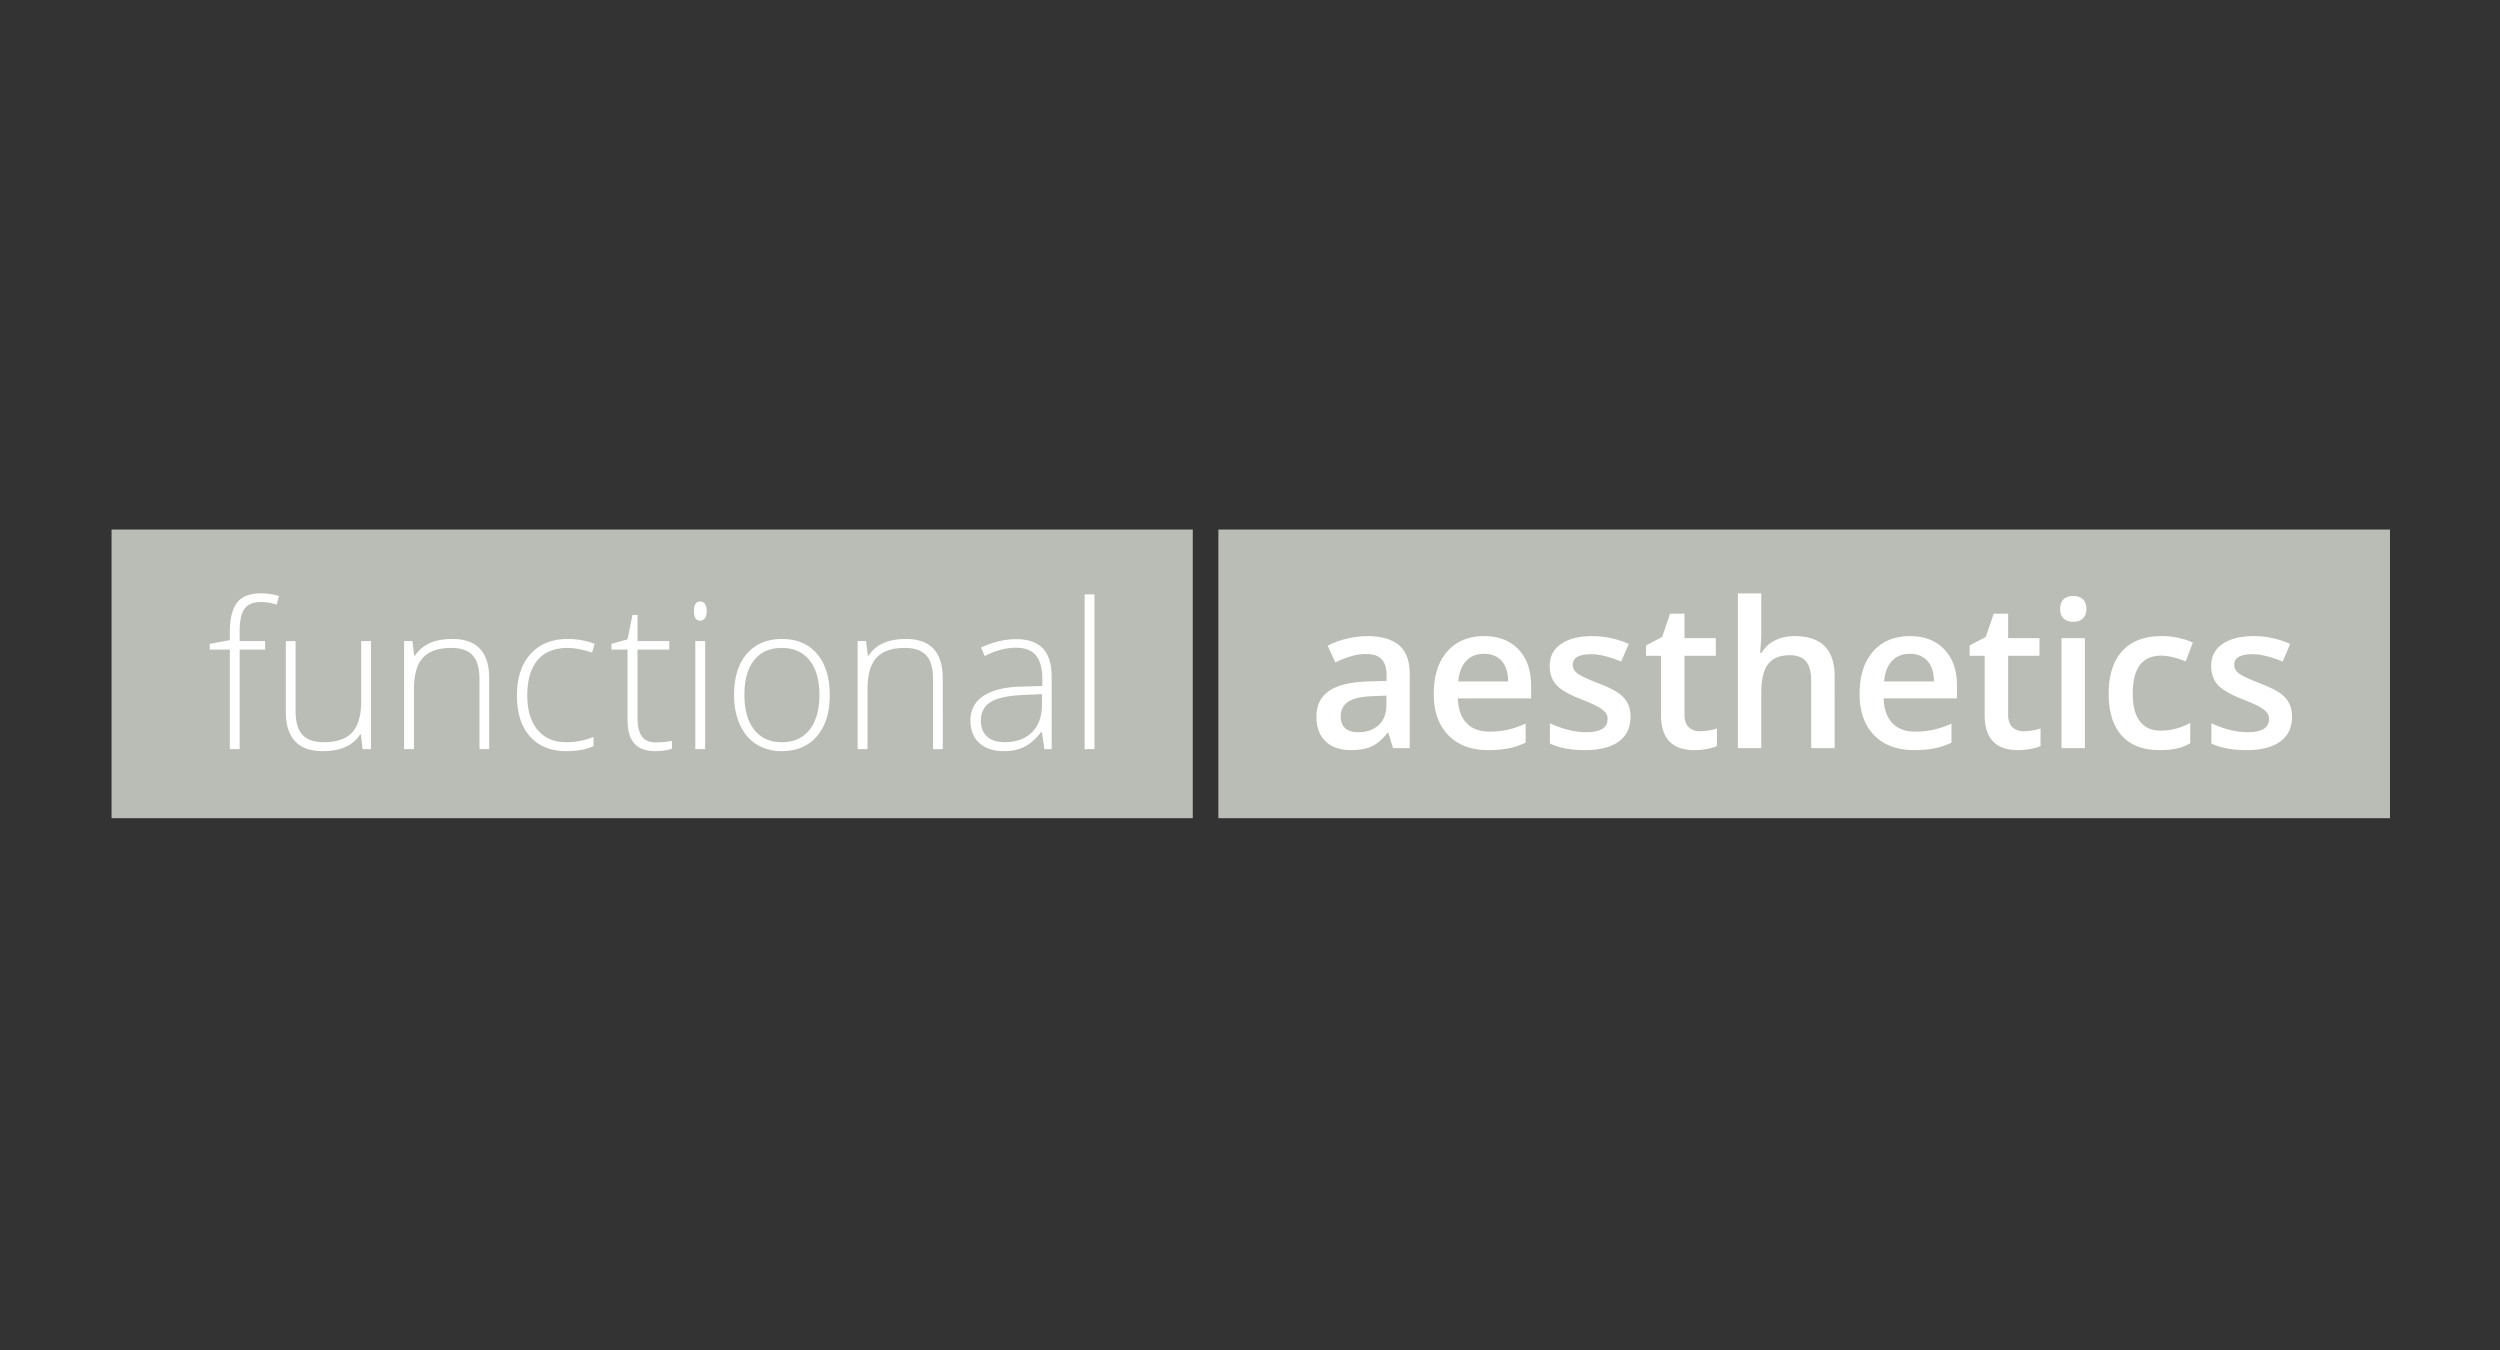 <?xml version="1.0" encoding="UTF-8"?>
<svg xmlns="http://www.w3.org/2000/svg" height="135" width="250">
    <rect width="100%" height="100%" fill="#333333" stroke="none"/>
    <defs>
        <clipPath id="a">
            <path d="M8.96 0h586.32v809.79H8.96z"/>
        </clipPath>
        <clipPath id="b">
            <path d="M18.96 0h576.32v809.69H18.96z"/>
        </clipPath>
        <clipPath id="c">
            <path d="M8.96 0h586.32v809.79H8.96z"/>
        </clipPath>
        <clipPath id="d">
            <path d="M18.96 0h576.32v809.74H18.96z"/>
        </clipPath>
    </defs>
    <g clip-path="url(#a)" transform="matrix(2.124 0 0 -2.124 -934.683 1726.688)" fill="#babdb6">
        <path d="M445.31 774.42h50.905v13.59H445.31z"/>
    </g>
    <g clip-path="url(#b)" transform="matrix(2.124 0 0 -2.124 -934.683 1726.688)">
        <path d="M452.54 782.76h-1.199v.473c0 .481.076.828.228 1.042.151.213.408.32.77.32.246 0 .494-.039.744-.117l.108.403a2.93 2.93 0 01-.843.126c-.521 0-.897-.146-1.126-.437-.229-.292-.344-.75-.344-1.375v-.393l-.946-.173v-.272h.946v-4.686h.463v4.686h1.199zm.975 0v-3.324c0-1.239.579-1.859 1.737-1.859.846 0 1.434.265 1.765.796h.028l.084-.702h.394v5.089h-.459v-2.809c0-.69-.143-1.188-.428-1.494-.286-.306-.732-.459-1.337-.459-.453 0-.787.117-1.002.349-.215.233-.323.605-.323 1.117v3.296zm9.576-5.089V781c0 1.239-.578 1.858-1.732 1.858-.846 0-1.435-.265-1.765-.796h-.029l-.089.698h-.393v-5.089h.464v2.809c0 .69.141 1.188.423 1.496.283.307.728.461 1.337.461.453 0 .787-.116 1.002-.349.215-.232.323-.605.323-1.117v-3.3zm4.91.145v.431a3.295 3.295 0 00-1.287-.249c-.578 0-1.027.195-1.349.583-.321.389-.482.927-.482 1.613 0 .724.161 1.279.482 1.665.322.385.795.578 1.419.578.325 0 .707-.073 1.147-.22l.126.412a3.526 3.526 0 01-1.264.229c-.743 0-1.328-.235-1.755-.704-.428-.47-.642-1.126-.642-1.969 0-.821.206-1.461.618-1.92.412-.458.982-.688 1.709-.688.528 0 .954.08 1.278.239m2.279.454c-.137.187-.206.476-.206.866v3.221h1.493v.403h-1.493v1.231h-.239l-.234-1.151-.754-.211v-.272h.754v-3.286c0-.515.107-.893.321-1.133.213-.241.545-.361.995-.361.293 0 .552.038.777.112v.375c-.219-.05-.475-.075-.768-.075s-.509.094-.646.281m2.978 4.49h-.464v-5.089h.464zm-.234.96c.096 0 .172.04.227.122a.593.593 0 01.082.332.58.58 0 01-.082.332.263.263 0 01-.227.117c-.197 0-.295-.149-.295-.449 0-.303.098-.454.295-.454m5.502-1.566c-.398.469-.946.704-1.646.704-.702 0-1.254-.231-1.657-.695-.403-.463-.604-1.11-.604-1.941 0-.527.09-.992.272-1.395.18-.403.441-.712.781-.927a2.165 2.165 0 011.18-.323c.709 0 1.264.233 1.667.7s.604 1.115.604 1.945c0 .818-.199 1.462-.597 1.932m-2.964-.295c.305.385.738.578 1.3.578.561 0 .998-.194 1.308-.581.311-.387.466-.931.466-1.634 0-.699-.154-1.244-.461-1.636-.308-.392-.742-.588-1.304-.588s-.997.196-1.304.588-.461.937-.461 1.636c0 .706.152 1.251.456 1.637m8.882-4.188V781c0 1.239-.577 1.858-1.732 1.858-.846 0-1.434-.265-1.765-.796h-.028l-.089.698h-.394v-5.089h.464v2.809c0 .69.141 1.188.424 1.496.282.307.728.461 1.336.461.453 0 .787-.116 1.002-.349.216-.232.323-.605.323-1.117v-3.3zm5.128 0v3.385c0 .615-.138 1.067-.414 1.358-.276.29-.694.435-1.253.435-.546 0-1.098-.131-1.657-.393l.173-.403c.506.262.994.393 1.466.393.437 0 .753-.123.95-.37.197-.246.295-.611.295-1.095v-.337l-.969-.028c-.784-.016-1.382-.161-1.796-.436a1.311 1.311 0 01-.62-1.156c0-.453.139-.807.417-1.063.277-.256.666-.384 1.165-.384.369 0 .688.068.958.204.27.135.533.367.789.695h.037l.117-.805zm-3.041.592c-.195.176-.292.424-.292.742 0 .4.152.694.456.883.304.188.814.3 1.529.334l.889.038v-.501c0-.553-.157-.984-.47-1.295-.314-.31-.742-.466-1.285-.466-.356 0-.632.089-.827.265m5.057 6.693h-.464v-7.285h.464z" fill="#fff"/>
    </g>
    <g clip-path="url(#c)" transform="matrix(2.124 0 0 -2.124 -934.683 1726.688)" fill="#babdb6">
        <path d="M497.42 774.42h55.161v13.59H497.42z"/>
    </g>
    <g clip-path="url(#d)" transform="matrix(2.124 0 0 -2.124 -934.683 1726.688)">
        <path d="M506.43 777.72v3.488c0 .615-.168 1.066-.503 1.353-.336.287-.833.431-1.492.431-.296 0-.611-.038-.945-.115a3.803 3.803 0 01-.923-.335l.356-.786c.225.106.459.198.702.276.244.078.498.117.764.117.324 0 .564-.082.718-.246.155-.164.232-.411.232-.742v-.276l-.894-.028c-.812-.025-1.416-.173-1.812-.445-.397-.271-.595-.674-.595-1.208 0-.502.143-.891.429-1.166.285-.274.682-.412 1.191-.412.397 0 .721.057.974.171s.504.329.754.644h.037l.22-.721zm-3.043.939c-.138.126-.206.305-.206.536 0 .318.117.555.353.709.236.155.613.241 1.131.26l.665.028v-.449c0-.403-.121-.716-.363-.939s-.563-.335-.962-.335c-.275 0-.481.063-.618.19m7.685-.953c.275.053.546.144.815.272v.894c-.303-.134-.586-.23-.85-.288s-.548-.087-.854-.087c-.465 0-.826.135-1.082.405s-.392.656-.407 1.159h3.45v.595c0 .727-.198 1.298-.594 1.713-.397.415-.937.623-1.62.623-.737 0-1.316-.242-1.737-.726-.422-.484-.632-1.148-.632-1.994 0-.824.227-1.471.681-1.941s1.084-.705 1.889-.705c.353 0 .667.027.941.08m-.318 4.122c.2-.22.303-.543.309-.971h-2.35c.04.424.166.747.376.969.211.222.491.333.841.333.349 0 .624-.111.824-.331m5.931-1.989a1.366 1.366 0 01-.431.475c-.193.137-.504.289-.932.454-.508.197-.838.351-.99.463-.151.113-.227.25-.227.413 0 .33.29.496.871.496.381 0 .85-.116 1.409-.347l.356.829a4.124 4.124 0 01-1.728.37c-.615 0-1.101-.123-1.458-.368s-.536-.589-.536-1.032c0-.368.105-.668.316-.899s.614-.462 1.21-.693c.306-.119.545-.225.717-.318.171-.094.295-.184.369-.272a.484.484 0 00.113-.328c0-.409-.339-.613-1.016-.613-.525 0-1.091.141-1.7.421v-.95c.418-.209.972-.314 1.662-.314.687 0 1.215.135 1.583.405s.552.658.552 1.164c0 .249-.046.464-.14.644m2.88-1.133c-.132.126-.199.322-.199.587v2.772h1.475v.833h-1.475v1.152h-.679l-.374-1.096-.759-.402v-.487h.707v-2.791c0-1.098.522-1.648 1.564-1.648.206 0 .405.018.597.054s.349.081.471.134v.828a2.688 2.688 0 00-.806-.126.724.724 0 00-.522.19m6.87 2.39c0 1.264-.627 1.896-1.882 1.896-.356 0-.667-.069-.934-.206s-.475-.331-.625-.581h-.07c.037.337.056.654.056.951v1.849h-1.101v-7.285h1.101v2.57c0 .65.108 1.112.325 1.389.217.276.556.414 1.018.414.35 0 .605-.098.766-.295s.241-.495.241-.894v-3.184h1.105zm4.686-3.39c.274.053.546.144.814.272v.894a4.514 4.514 0 00-.85-.288 3.966 3.966 0 00-.854-.087c-.465 0-.826.135-1.082.405s-.391.656-.407 1.159h3.451v.595c0 .727-.198 1.298-.595 1.713-.396.415-.936.623-1.62.623-.737 0-1.315-.242-1.737-.726-.421-.484-.632-1.148-.632-1.994 0-.824.227-1.471.681-1.941s1.084-.705 1.889-.705c.353 0 .667.027.942.08m-.319 4.122c.2-.22.303-.543.309-.971h-2.35c.04.424.166.747.377.969.21.222.491.333.84.333.35 0 .624-.111.824-.331m4-3.122c-.133.126-.199.322-.199.587v2.772h1.475v.833h-1.475v1.152h-.679l-.375-1.096-.758-.402v-.487h.707v-2.791c0-1.098.521-1.648 1.564-1.648.206 0 .405.018.597.054s.348.081.47.134v.828a2.682 2.682 0 00-.805-.126.721.721 0 00-.522.19m3.414 4.192h-1.1v-5.178h1.1zm-1.004.93c.108-.108.261-.162.461-.162.194 0 .344.054.452.162.108.107.161.255.161.442 0 .197-.053.348-.161.454s-.258.159-.452.159c-.2 0-.353-.053-.461-.159s-.162-.257-.162-.454c0-.187.054-.335.162-.442m5.334-6.127c.223.05.433.133.63.248v.96a2.82 2.82 0 00-1.391-.365c-.431 0-.758.146-.981.438s-.334.728-.334 1.308c0 1.19.447 1.784 1.343 1.784.303 0 .687-.09 1.152-.271l.332.885a3.472 3.472 0 01-1.474.304c-.806 0-1.421-.234-1.847-.702-.426-.469-.64-1.138-.64-2.009 0-.855.204-1.512.612-1.969.407-.457 1.002-.686 1.786-.686.318 0 .589.025.812.075m5.281 2.138a1.357 1.357 0 01-.431.475c-.193.137-.504.289-.931.454-.509.197-.839.351-.991.463-.151.113-.227.25-.227.413 0 .33.291.496.871.496.381 0 .851-.116 1.41-.347l.355.829a4.123 4.123 0 01-1.727.37c-.615 0-1.101-.123-1.459-.368-.357-.245-.536-.589-.536-1.032 0-.368.106-.668.316-.899.211-.231.614-.462 1.211-.693.305-.119.544-.225.716-.318.172-.094.295-.184.37-.272a.484.484 0 00.112-.328c0-.409-.339-.613-1.016-.613-.524 0-1.091.141-1.699.421v-.95c.418-.209.972-.314 1.662-.314.686 0 1.214.135 1.582.405s.553.658.553 1.164c0 .249-.047.464-.141.644" fill="#fff"/>
    </g>
</svg>
